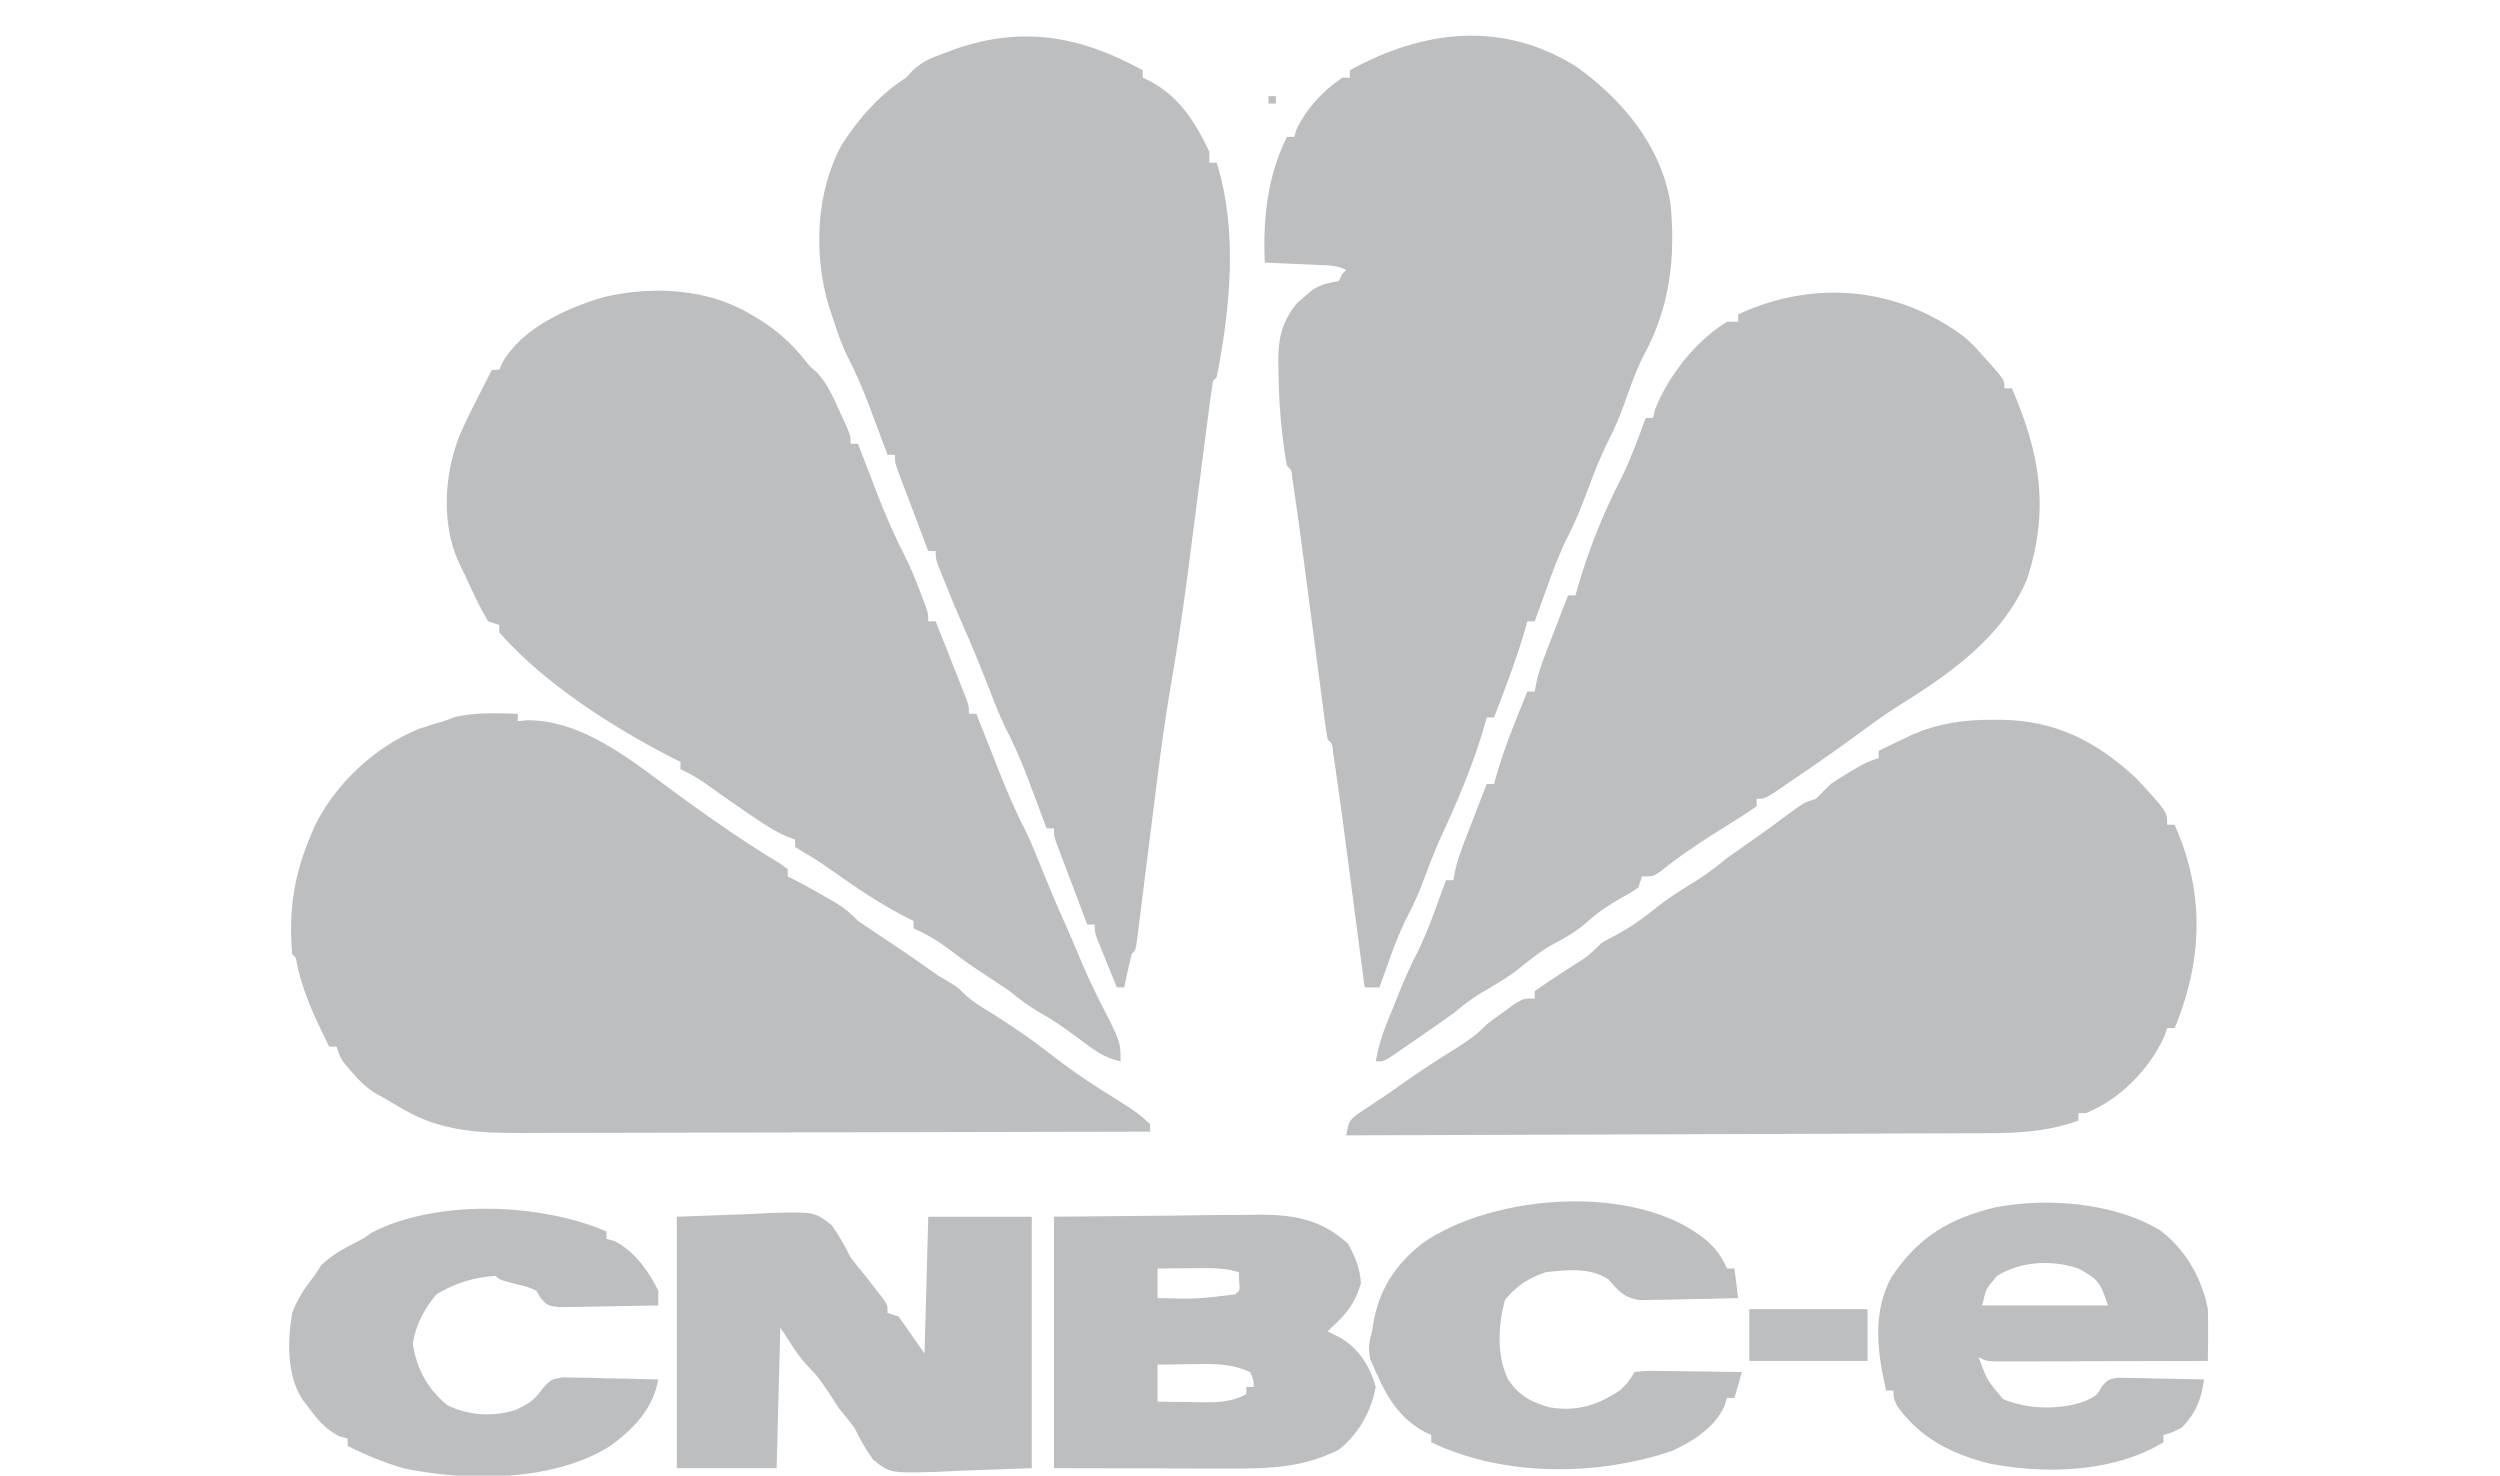 <?xml version="1.0" encoding="UTF-8"?>
<svg version="1.1" xmlns="http://www.w3.org/2000/svg" width="676" height="399">
<path d="M0 0 C0 0.66 0 1.32 0 2 C0.592 2.281 1.183 2.562 1.793 2.852 C9.808 7.022 14.19 13.976 18 22 C18 22.99 18 23.98 18 25 C18.66 25 19.32 25 20 25 C25.75 43.448 23.668 64.293 20 83 C19.67 83.33 19.34 83.66 19 84 C18.66 85.984 18.38 87.978 18.124 89.975 C17.957 91.259 17.789 92.543 17.617 93.865 C17.529 94.558 17.441 95.251 17.35 95.965 C17.071 98.153 16.787 100.339 16.502 102.526 C15.791 107.979 15.09 113.434 14.388 118.888 C13.705 124.198 13.018 129.508 12.324 134.816 C12.226 135.567 12.128 136.317 12.027 137.09 C10.715 147.099 9.211 157.056 7.479 167.002 C6.065 175.264 4.952 183.558 3.895 191.871 C3.808 192.55 3.722 193.228 3.633 193.927 C3.02 198.763 2.415 203.6 1.812 208.438 C1.198 213.36 0.581 218.283 -0.043 223.204 C-0.289 225.152 -0.529 227.101 -0.77 229.049 C-0.917 230.213 -1.064 231.377 -1.216 232.576 C-1.407 234.116 -1.407 234.116 -1.603 235.687 C-2 238 -2 238 -3 239 C-3.391 240.512 -3.74 242.035 -4.062 243.562 C-4.239 244.389 -4.416 245.215 -4.598 246.066 C-4.73 246.704 -4.863 247.343 -5 248 C-5.66 248 -6.32 248 -7 248 C-8.004 245.543 -9.004 243.085 -10 240.625 C-10.286 239.926 -10.572 239.228 -10.867 238.508 C-13 233.227 -13 233.227 -13 231 C-13.66 231 -14.32 231 -15 231 C-16.505 227.044 -18.003 223.085 -19.5 219.125 C-20.144 217.433 -20.144 217.433 -20.801 215.707 C-21.207 214.631 -21.613 213.554 -22.031 212.445 C-22.408 211.45 -22.785 210.455 -23.174 209.43 C-24 207 -24 207 -24 205 C-24.66 205 -25.32 205 -26 205 C-26.221 204.406 -26.443 203.811 -26.671 203.199 C-27.693 200.464 -28.721 197.732 -29.75 195 C-30.098 194.065 -30.446 193.131 -30.805 192.168 C-32.643 187.3 -34.617 182.635 -37.009 178.015 C-38.917 174.135 -40.43 170.088 -42 166.062 C-44.231 160.366 -46.534 154.729 -49.045 149.15 C-50.525 145.818 -51.895 142.446 -53.25 139.062 C-53.518 138.404 -53.786 137.746 -54.062 137.068 C-56 132.239 -56 132.239 -56 130 C-56.66 130 -57.32 130 -58 130 C-59.505 126.044 -61.003 122.085 -62.5 118.125 C-62.929 116.997 -63.359 115.869 -63.801 114.707 C-64.207 113.631 -64.613 112.554 -65.031 111.445 C-65.408 110.45 -65.785 109.455 -66.174 108.43 C-67 106 -67 106 -67 104 C-67.66 104 -68.32 104 -69 104 C-69.221 103.406 -69.443 102.811 -69.671 102.199 C-70.693 99.464 -71.721 96.732 -72.75 94 C-73.098 93.065 -73.446 92.131 -73.805 91.168 C-75.663 86.246 -77.673 81.543 -80.089 76.872 C-81.589 73.79 -82.618 70.633 -83.688 67.375 C-84.104 66.125 -84.52 64.874 -84.949 63.586 C-89.031 49.655 -88.411 32.993 -81.355 20.07 C-76.569 12.759 -71.33 6.743 -64 2 C-63.404 1.352 -62.809 0.703 -62.195 0.035 C-59.527 -2.438 -57.097 -3.383 -53.688 -4.625 C-52.598 -5.03 -51.509 -5.435 -50.387 -5.852 C-32.188 -12.023 -16.65 -9.174 0 0 Z " fill="#BCBEC0" transform="translate(309,19)"/>
<path d="M0 0 C12.487 8.907 22.86 21.254 25.516 36.766 C27.014 51.507 25.417 65.239 18.203 78.336 C16.126 82.466 14.622 86.795 13.079 91.148 C11.858 94.535 10.529 97.757 8.883 100.961 C6.704 105.202 5.015 109.569 3.348 114.031 C1.697 118.449 0.033 122.776 -2.137 126.969 C-4.47 131.51 -6.184 136.23 -7.902 141.031 C-8.218 141.901 -8.534 142.771 -8.859 143.668 C-9.628 145.788 -10.392 147.909 -11.152 150.031 C-11.812 150.031 -12.472 150.031 -13.152 150.031 C-13.299 150.567 -13.446 151.104 -13.598 151.656 C-15.974 159.96 -19.063 167.974 -22.152 176.031 C-22.812 176.031 -23.472 176.031 -24.152 176.031 C-24.299 176.579 -24.446 177.127 -24.598 177.691 C-27.687 188.611 -32.156 199.002 -36.934 209.277 C-38.309 212.386 -39.517 215.537 -40.715 218.719 C-42.027 222.198 -43.341 225.563 -45.09 228.844 C-48.464 235.245 -50.682 242.246 -53.152 249.031 C-54.472 249.031 -55.792 249.031 -57.152 249.031 C-57.277 248.079 -57.277 248.079 -57.405 247.107 C-58.279 240.438 -59.156 233.77 -60.033 227.101 C-60.36 224.62 -60.685 222.138 -61.011 219.656 C-61.481 216.069 -61.953 212.482 -62.426 208.895 C-62.569 207.802 -62.711 206.71 -62.858 205.585 C-63.599 199.981 -64.374 194.382 -65.198 188.79 C-65.356 187.711 -65.515 186.632 -65.678 185.52 C-65.898 183.098 -65.898 183.098 -67.152 182.031 C-67.472 180.234 -67.732 178.426 -67.969 176.616 C-68.122 175.457 -68.276 174.298 -68.434 173.103 C-68.598 171.837 -68.761 170.57 -68.93 169.266 C-69.192 167.279 -69.454 165.293 -69.716 163.306 C-70.084 160.507 -70.448 157.707 -70.813 154.907 C-71.532 149.389 -72.258 143.873 -72.984 138.357 C-73.235 136.447 -73.483 134.537 -73.732 132.626 C-74.515 126.643 -75.33 120.666 -76.209 114.696 C-76.444 113.098 -76.444 113.098 -76.684 111.468 C-76.904 109.092 -76.904 109.092 -78.152 108.031 C-79.728 99.406 -80.368 90.726 -80.465 81.969 C-80.482 81.185 -80.5 80.4 -80.518 79.592 C-80.512 73.39 -79.437 68.698 -75.285 63.852 C-74.623 63.292 -73.96 62.733 -73.277 62.156 C-72.291 61.294 -72.291 61.294 -71.285 60.414 C-68.895 58.864 -66.924 58.548 -64.152 58.031 C-63.822 57.371 -63.492 56.711 -63.152 56.031 C-62.822 55.701 -62.492 55.371 -62.152 55.031 C-64.502 53.857 -66.103 53.831 -68.723 53.715 C-70.067 53.652 -70.067 53.652 -71.438 53.588 C-72.375 53.549 -73.312 53.509 -74.277 53.469 C-75.695 53.404 -75.695 53.404 -77.141 53.338 C-79.478 53.232 -81.815 53.13 -84.152 53.031 C-84.681 41.238 -83.492 29.711 -78.152 19.031 C-77.492 19.031 -76.832 19.031 -76.152 19.031 C-75.967 18.371 -75.781 17.711 -75.59 17.031 C-72.885 11.386 -68.374 6.491 -63.152 3.031 C-62.492 3.031 -61.832 3.031 -61.152 3.031 C-61.152 2.371 -61.152 1.711 -61.152 1.031 C-41.167 -9.976 -19.906 -12.432 0 0 Z " fill="#BCBEC0" transform="translate(426.152,17.969)"/>
<path d="M0 0 C0.696 0.41 1.392 0.82 2.109 1.242 C7.023 4.293 10.746 7.585 14.395 12.07 C15.97 14.059 15.97 14.059 17.965 15.766 C20.681 18.748 22.117 21.966 23.75 25.625 C24.066 26.306 24.382 26.986 24.707 27.688 C27 32.71 27 32.71 27 35 C27.66 35 28.32 35 29 35 C29.246 35.644 29.493 36.289 29.747 36.953 C30.889 39.929 32.038 42.902 33.188 45.875 C33.575 46.888 33.962 47.901 34.361 48.945 C36.599 54.715 39.05 60.255 41.878 65.758 C43.391 68.782 44.615 71.837 45.812 75 C46.231 76.093 46.65 77.186 47.082 78.312 C48 81 48 81 48 83 C48.66 83 49.32 83 50 83 C51.505 86.79 53.003 90.582 54.5 94.375 C55.144 95.995 55.144 95.995 55.801 97.648 C56.207 98.68 56.613 99.711 57.031 100.773 C57.597 102.203 57.597 102.203 58.174 103.662 C59 106 59 106 59 108 C59.66 108 60.32 108 61 108 C61.282 108.715 61.564 109.431 61.854 110.168 C63.149 113.447 64.45 116.723 65.75 120 C66.193 121.125 66.637 122.251 67.094 123.41 C69.227 128.776 71.418 134.022 74.075 139.149 C75.747 142.495 77.106 145.969 78.5 149.438 C80.583 154.56 82.689 159.658 84.973 164.695 C86.082 167.183 87.146 169.689 88.209 172.198 C91.005 178.799 91.005 178.799 94.125 185.25 C100 196.679 100 196.679 100 202 C95.659 201.117 92.677 198.796 89.188 196.188 C85.669 193.574 82.202 191.052 78.363 188.926 C75.278 187.159 72.739 185.249 70 183 C68.076 181.689 66.137 180.398 64.188 179.125 C60.576 176.745 57.047 174.332 53.625 171.688 C50.586 169.354 47.507 167.578 44 166 C44 165.34 44 164.68 44 164 C43.227 163.629 43.227 163.629 42.438 163.25 C36.252 160.078 30.56 156.419 24.875 152.438 C23.498 151.476 22.121 150.517 20.742 149.559 C20.101 149.112 19.46 148.666 18.8 148.207 C17.246 147.165 15.631 146.215 14.008 145.285 C13.345 144.861 12.683 144.437 12 144 C12 143.34 12 142.68 12 142 C11.292 141.746 10.585 141.492 9.855 141.23 C6.727 139.882 4.13 138.227 1.312 136.312 C0.267 135.605 -0.778 134.897 -1.855 134.168 C-5.542 131.626 -9.204 129.054 -12.844 126.445 C-14.841 125.107 -16.825 124.018 -19 123 C-19 122.34 -19 121.68 -19 121 C-19.587 120.714 -20.174 120.428 -20.779 120.134 C-37.104 111.802 -55.861 99.873 -68 86 C-68 85.34 -68 84.68 -68 84 C-68.99 83.67 -69.98 83.34 -71 83 C-72.301 80.821 -73.421 78.723 -74.5 76.438 C-74.808 75.795 -75.116 75.152 -75.434 74.49 C-76.301 72.666 -77.151 70.833 -78 69 C-78.538 67.904 -78.538 67.904 -79.086 66.785 C-83.659 56.439 -82.861 43.521 -78.905 33.189 C-77.393 29.532 -75.615 26.021 -73.812 22.5 C-73.444 21.773 -73.076 21.046 -72.697 20.297 C-71.802 18.529 -70.901 16.764 -70 15 C-69.34 15 -68.68 15 -68 15 C-67.747 14.412 -67.495 13.824 -67.234 13.219 C-61.909 3.647 -49.658 -1.758 -39.625 -4.695 C-26.563 -7.746 -11.696 -7.017 0 0 Z " fill="#BCBEC0" transform="translate(203,85)"/>
<path d="M0 0 C2.812 2.5 2.812 2.5 5 5 C5.536 5.592 6.072 6.183 6.625 6.793 C11 11.705 11 11.705 11 14 C11.66 14 12.32 14 13 14 C20.649 31.518 23.231 46.881 17.125 65.562 C10.413 81.566 -4.068 91.411 -18.281 100.254 C-22.077 102.692 -25.689 105.356 -29.32 108.031 C-35.608 112.651 -42.043 117.059 -48.5 121.438 C-49.5 122.117 -50.501 122.796 -51.531 123.496 C-54 125 -54 125 -56 125 C-56 125.66 -56 126.32 -56 127 C-58.098 128.484 -60.188 129.847 -62.375 131.188 C-63.662 131.994 -64.949 132.803 -66.234 133.613 C-66.873 134.015 -67.512 134.417 -68.17 134.831 C-72.951 137.886 -77.681 141.115 -82.086 144.695 C-84 146 -84 146 -87 146 C-87.33 146.99 -87.66 147.98 -88 149 C-90.039 150.395 -90.039 150.395 -92.625 151.812 C-95.891 153.684 -98.782 155.524 -101.562 158.062 C-104.68 160.881 -107.981 162.702 -111.684 164.656 C-114.936 166.543 -117.745 168.88 -120.668 171.234 C-123.884 173.669 -127.316 175.643 -130.797 177.672 C-133.399 179.241 -135.657 181.067 -138 183 C-141.3 185.382 -144.647 187.694 -148 190 C-148.851 190.589 -149.702 191.178 -150.578 191.785 C-151.377 192.33 -152.177 192.876 -153 193.438 C-154.083 194.178 -154.083 194.178 -155.188 194.934 C-157 196 -157 196 -159 196 C-158.401 192.63 -157.564 189.594 -156.293 186.418 C-155.953 185.568 -155.614 184.718 -155.264 183.842 C-154.909 182.966 -154.553 182.09 -154.188 181.188 C-153.844 180.323 -153.5 179.459 -153.146 178.568 C-151.549 174.596 -149.897 170.704 -147.941 166.895 C-145.88 162.874 -144.29 158.743 -142.75 154.5 C-142.482 153.773 -142.214 153.046 -141.938 152.297 C-141.288 150.533 -140.643 148.767 -140 147 C-139.34 147 -138.68 147 -138 147 C-137.873 146.28 -137.746 145.56 -137.615 144.818 C-137.01 142.044 -136.175 139.564 -135.152 136.918 C-134.795 135.987 -134.437 135.055 -134.068 134.096 C-133.695 133.136 -133.322 132.176 -132.938 131.188 C-132.56 130.208 -132.183 129.229 -131.795 128.221 C-130.867 125.812 -129.935 123.406 -129 121 C-128.34 121 -127.68 121 -127 121 C-126.853 120.452 -126.706 119.904 -126.555 119.34 C-124.286 111.32 -121.171 103.696 -118 96 C-117.34 96 -116.68 96 -116 96 C-115.873 95.28 -115.746 94.56 -115.615 93.818 C-115.01 91.044 -114.175 88.564 -113.152 85.918 C-112.795 84.987 -112.437 84.055 -112.068 83.096 C-111.695 82.136 -111.322 81.176 -110.938 80.188 C-110.56 79.208 -110.183 78.229 -109.795 77.221 C-108.867 74.812 -107.935 72.406 -107 70 C-106.34 70 -105.68 70 -105 70 C-104.841 69.429 -104.683 68.858 -104.52 68.27 C-101.485 57.725 -97.522 47.824 -92.492 38.078 C-89.964 32.863 -87.983 27.441 -86 22 C-85.34 22 -84.68 22 -84 22 C-83.814 21.216 -83.629 20.433 -83.438 19.625 C-79.839 10.55 -72.452 1.132 -64 -4 C-63.01 -4 -62.02 -4 -61 -4 C-61 -4.66 -61 -5.32 -61 -6 C-40.649 -15.464 -18.026 -13.497 0 0 Z " fill="#BCBEC0" transform="translate(531,91)"/>
<path d="M0 0 C0 0.66 0 1.32 0 2 C0.907 1.917 1.815 1.835 2.75 1.75 C18.084 1.781 31.611 13.333 43.312 21.875 C52.342 28.46 61.478 34.813 71.051 40.59 C72.016 41.288 72.016 41.288 73 42 C73 42.66 73 43.32 73 44 C73.535 44.259 74.07 44.518 74.621 44.785 C77.489 46.25 80.273 47.83 83.062 49.438 C84.105 50.034 85.148 50.631 86.223 51.246 C88.574 52.731 90.091 54.046 92 56 C93.832 57.283 95.689 58.529 97.562 59.75 C102.355 62.901 107.075 66.129 111.746 69.457 C114.02 71.054 114.02 71.054 116.598 72.512 C119 74 119 74 120.395 75.418 C122.846 77.833 125.781 79.502 128.688 81.312 C133.979 84.66 139.066 88.139 144 92 C148.375 95.398 152.805 98.553 157.5 101.5 C167.599 107.852 167.599 107.852 171 111 C171 111.66 171 112.32 171 113 C147.069 113.07 123.138 113.123 99.207 113.155 C88.095 113.171 76.983 113.192 65.87 113.226 C56.182 113.256 46.494 113.276 36.806 113.282 C31.679 113.286 26.552 113.295 21.424 113.317 C16.592 113.338 11.76 113.344 6.928 113.339 C5.161 113.34 3.393 113.346 1.626 113.358 C-9.955 113.43 -20.603 112.995 -30.875 107 C-31.739 106.505 -32.602 106.01 -33.492 105.5 C-34.32 105.005 -35.147 104.51 -36 104 C-36.853 103.526 -37.707 103.051 -38.586 102.562 C-41.102 100.934 -42.806 99.271 -44.75 97 C-45.343 96.319 -45.936 95.639 -46.547 94.938 C-48 93 -48 93 -49 90 C-49.66 90 -50.32 90 -51 90 C-54.899 82.087 -58.489 74.762 -60 66 C-60.33 65.67 -60.66 65.34 -61 65 C-61.973 53.299 -60.598 43.815 -56 33 C-55.662 32.183 -55.325 31.365 -54.977 30.523 C-49.375 18.942 -38.479 8.773 -26.625 4.055 C-24.433 3.292 -22.232 2.637 -20 2 C-18.927 1.608 -17.855 1.216 -16.75 0.812 C-11.18 -0.394 -5.677 -0.154 0 0 Z " fill="#BCBEC0" transform="translate(140,193)"/>
<path d="M0 0 C0.874 0.001 1.748 0.002 2.649 0.003 C17.353 0.269 28.277 5.928 38.875 15.75 C47.312 24.837 47.312 24.837 47.312 28.375 C47.972 28.375 48.633 28.375 49.312 28.375 C57.183 45.989 57.014 63.434 50.18 81.344 C49.894 82.014 49.607 82.684 49.312 83.375 C48.653 83.375 47.992 83.375 47.312 83.375 C47.106 84.035 46.9 84.695 46.688 85.375 C42.49 94.534 34.701 102.575 25.312 106.375 C24.652 106.375 23.992 106.375 23.312 106.375 C23.312 107.035 23.312 107.695 23.312 108.375 C13.561 111.929 4.119 111.818 -6.102 111.807 C-7.946 111.816 -9.79 111.827 -11.634 111.838 C-16.611 111.866 -21.587 111.875 -26.564 111.881 C-31.775 111.891 -36.987 111.917 -42.199 111.941 C-52.054 111.985 -61.91 112.013 -71.766 112.036 C-82.992 112.064 -94.219 112.107 -105.445 112.153 C-128.526 112.245 -151.607 112.317 -174.688 112.375 C-173.929 108.584 -173.929 108.584 -171.754 106.699 C-170.928 106.159 -170.101 105.619 -169.25 105.062 C-168.339 104.455 -167.427 103.848 -166.488 103.223 C-165.564 102.613 -164.64 102.003 -163.688 101.375 C-162.101 100.254 -160.518 99.129 -158.938 98 C-154.198 94.669 -149.334 91.551 -144.421 88.483 C-141.525 86.654 -139.05 84.843 -136.688 82.375 C-135.045 81.114 -133.376 79.886 -131.688 78.688 C-130.388 77.754 -130.388 77.754 -129.062 76.801 C-126.688 75.375 -126.688 75.375 -123.688 75.375 C-123.688 74.715 -123.688 74.055 -123.688 73.375 C-121.279 71.648 -118.872 70.026 -116.375 68.438 C-115.002 67.557 -113.631 66.673 -112.262 65.785 C-111.649 65.395 -111.036 65.004 -110.405 64.602 C-108.633 63.336 -107.212 61.924 -105.688 60.375 C-104.336 59.583 -102.958 58.835 -101.562 58.125 C-97.361 55.862 -93.794 53.193 -90.086 50.207 C-86.633 47.57 -82.968 45.319 -79.266 43.051 C-76.588 41.311 -74.166 39.386 -71.688 37.375 C-70.156 36.277 -68.614 35.194 -67.062 34.125 C-62.315 30.836 -57.666 27.428 -53.035 23.977 C-50.688 22.375 -50.688 22.375 -47.688 21.375 C-46.351 20.044 -45.018 18.711 -43.688 17.375 C-42.034 16.26 -40.345 15.197 -38.625 14.188 C-37.768 13.678 -36.911 13.169 -36.027 12.645 C-33.688 11.375 -33.688 11.375 -30.688 10.375 C-30.688 9.715 -30.688 9.055 -30.688 8.375 C-28.692 7.408 -26.691 6.452 -24.688 5.5 C-23.574 4.966 -22.46 4.433 -21.312 3.883 C-14.191 0.921 -7.692 -0.014 0 0 Z " fill="#BCBEC0" transform="translate(538.688,194.625)"/>
<path d="M0 0 C6.27 -0.227 12.54 -0.454 19 -0.688 C21.945 -0.838 21.945 -0.838 24.949 -0.991 C37.306 -1.359 37.306 -1.359 41.895 2.322 C43.927 5.13 45.451 7.906 47 11 C48.295 12.696 49.624 14.369 51 16 C52.092 17.389 53.176 18.785 54.25 20.188 C55.031 21.199 55.031 21.199 55.828 22.23 C57 24 57 24 57 26 C57.99 26.33 58.98 26.66 60 27 C62.31 30.3 64.62 33.6 67 37 C67.33 24.79 67.66 12.58 68 0 C77.24 0 86.48 0 96 0 C96 22.44 96 44.88 96 68 C89.565 68.227 83.13 68.454 76.5 68.688 C74.485 68.788 72.469 68.888 70.393 68.991 C57.712 69.359 57.712 69.359 53.074 65.678 C51.041 62.869 49.535 60.102 48 57 C46.699 55.308 45.37 53.637 44 52 C42.982 50.491 41.981 48.971 41 47.438 C39.428 45.044 38.028 43.028 36 41 C32.794 37.794 30.515 33.772 28 30 C27.67 42.54 27.34 55.08 27 68 C18.09 68 9.18 68 0 68 C0 45.56 0 23.12 0 0 Z " fill="#BCBEC0" transform="translate(183,329)"/>
<path d="M0 0 C16.273 -0.155 16.273 -0.155 32.875 -0.312 C36.282 -0.358 39.689 -0.404 43.199 -0.45 C45.922 -0.465 48.644 -0.478 51.367 -0.488 C52.409 -0.508 52.409 -0.508 53.472 -0.528 C63.608 -0.709 71.786 0.177 79.5 7.312 C81.455 10.815 82.754 13.968 83 18 C81.477 23.287 79.067 26.361 75 30 C74.505 30.495 74.505 30.495 74 31 C75.073 31.536 76.145 32.072 77.25 32.625 C82.436 35.59 85.35 40.301 87 46 C85.783 52.659 82.313 58.842 77 63 C66.849 68.11 57.353 68.143 46.191 68.098 C45.019 68.097 43.847 68.096 42.639 68.095 C38.28 68.089 33.921 68.075 29.562 68.062 C19.807 68.042 10.051 68.021 0 68 C0 45.56 0 23.12 0 0 Z M28 14 C28 16.64 28 19.28 28 22 C38.559 22.268 38.559 22.268 49 21 C50.296 19.934 50.296 19.934 50.062 17.438 C50.042 16.633 50.021 15.829 50 15 C47.148 14.186 44.634 13.881 41.672 13.902 C40.473 13.907 40.473 13.907 39.25 13.912 C38.013 13.925 38.013 13.925 36.75 13.938 C35.91 13.942 35.069 13.947 34.203 13.951 C32.135 13.963 30.068 13.981 28 14 Z M28 40 C28 43.3 28 46.6 28 50 C31.063 50.054 34.125 50.094 37.188 50.125 C38.052 50.142 38.916 50.159 39.807 50.176 C44.322 50.21 47.901 50.156 52 48 C52 47.34 52 46.68 52 46 C52.66 46 53.32 46 54 46 C53.969 44.032 53.969 44.032 53 42 C47.768 39.585 42.755 39.765 37.125 39.875 C36.246 39.884 35.367 39.893 34.461 39.902 C32.307 39.926 30.154 39.962 28 40 Z " fill="#BCBEC0" transform="translate(285,329)"/>
<path d="M0 0 C6.82 5.18 11.298 12.936 12.875 21.312 C12.951 23.745 12.971 26.18 12.945 28.613 C12.935 29.869 12.925 31.125 12.915 32.419 C12.901 33.374 12.888 34.329 12.875 35.312 C5.087 35.336 -2.702 35.353 -10.49 35.364 C-14.107 35.37 -17.723 35.377 -21.339 35.388 C-24.828 35.399 -28.316 35.405 -31.804 35.407 C-33.786 35.41 -35.768 35.418 -37.75 35.426 C-39.552 35.426 -39.552 35.426 -41.39 35.426 C-42.982 35.429 -42.982 35.429 -44.607 35.433 C-47.125 35.312 -47.125 35.312 -49.125 34.312 C-46.756 40.639 -46.756 40.639 -42.434 45.645 C-35.769 48.469 -26.807 48.663 -20.062 46.062 C-17.076 44.585 -17.076 44.585 -15.815 42.228 C-14.125 40.312 -14.125 40.312 -11.398 39.858 C-10.324 39.879 -9.251 39.9 -8.145 39.922 C-6.981 39.935 -5.818 39.948 -4.619 39.961 C-3.404 39.994 -2.189 40.028 -0.938 40.062 C0.289 40.081 1.516 40.099 2.779 40.117 C5.812 40.164 8.843 40.23 11.875 40.312 C11.033 45.853 9.752 49.242 5.875 53.312 C3.062 54.75 3.062 54.75 0.875 55.312 C0.875 55.972 0.875 56.633 0.875 57.312 C-12.725 65.529 -30.948 65.987 -46.18 63.062 C-56.398 60.46 -64.925 56.219 -71.125 47.5 C-72.125 45.312 -72.125 45.312 -72.125 43.312 C-72.785 43.312 -73.445 43.312 -74.125 43.312 C-76.477 33.064 -77.943 22.309 -72.68 12.664 C-65.342 1.707 -57.099 -3.195 -44.349 -6.277 C-30.134 -8.898 -12.586 -7.506 0 0 Z M-44.125 12.312 C-47.178 15.901 -47.178 15.901 -48.125 20.312 C-36.905 20.312 -25.685 20.312 -14.125 20.312 C-16.224 14.015 -16.699 13.302 -22.125 10.312 C-29.295 7.923 -37.689 8.29 -44.125 12.312 Z " fill="#BCBEC0" transform="translate(584.125,332.688)"/>
<path d="M0 0 C0 0.66 0 1.32 0 2 C0.701 2.186 1.403 2.371 2.125 2.562 C7.478 5.239 11.407 10.669 14 16 C14 17.32 14 18.64 14 20 C9.783 20.099 5.566 20.171 1.347 20.22 C-0.087 20.24 -1.522 20.267 -2.956 20.302 C-5.019 20.35 -7.081 20.373 -9.145 20.391 C-10.386 20.412 -11.627 20.433 -12.906 20.454 C-16 20 -16 20 -17.776 18.039 C-18.18 17.366 -18.584 16.693 -19 16 C-21.443 14.92 -21.443 14.92 -24.125 14.312 C-28.935 13.065 -28.935 13.065 -30 12 C-35.823 12.364 -41.003 13.94 -46 17 C-49.291 20.967 -51.524 25.143 -52.375 30.25 C-51.457 36.98 -48.293 42.74 -43 47 C-37.18 49.764 -30.837 50.179 -24.648 48.277 C-21.271 46.715 -19.407 45.615 -17.311 42.445 C-15 40 -15 40 -11.884 39.432 C-10.69 39.459 -9.496 39.485 -8.266 39.512 C-6.322 39.536 -6.322 39.536 -4.34 39.561 C-2.977 39.602 -1.613 39.645 -0.25 39.688 C1.129 39.713 2.508 39.735 3.887 39.756 C7.259 39.815 10.629 39.897 14 40 C12.568 47.986 7.402 53.297 1 58 C-14.319 67.651 -37.664 67.669 -55 64 C-60.177 62.458 -65.17 60.415 -70 58 C-70 57.34 -70 56.68 -70 56 C-71.052 55.722 -71.052 55.722 -72.125 55.438 C-76.175 53.413 -78.36 50.617 -81 47 C-81.628 46.188 -81.628 46.188 -82.27 45.359 C-86.493 38.733 -86.257 29.559 -85 22 C-83.52 18.152 -81.577 15.194 -79 12 C-78.402 11.072 -77.804 10.144 -77.188 9.188 C-74.466 6.466 -71.553 4.889 -68.152 3.125 C-65.909 2.006 -65.909 2.006 -63.625 0.375 C-46.133 -8.787 -17.84 -7.742 0 0 Z " fill="#BCBEC0" transform="translate(164,333)"/>
<path d="M0 0 C2.519 2.304 4.059 4.373 5.438 7.5 C6.098 7.5 6.758 7.5 7.438 7.5 C7.933 11.46 7.933 11.46 8.438 15.5 C4.257 15.624 0.077 15.715 -4.105 15.775 C-5.526 15.8 -6.947 15.834 -8.368 15.877 C-10.416 15.938 -12.463 15.966 -14.512 15.988 C-16.358 16.028 -16.358 16.028 -18.241 16.068 C-22.461 15.347 -23.829 13.697 -26.562 10.5 C-31.568 7.159 -37.813 7.848 -43.562 8.5 C-48.256 10.056 -51.484 12.193 -54.625 16 C-56.456 22.836 -56.875 30.457 -54 37.062 C-51.2 41.703 -47.575 43.707 -42.426 45.062 C-35.349 46.248 -29.501 44.501 -23.625 40.5 C-21.397 38.48 -21.397 38.48 -19.562 35.5 C-16.673 35.159 -16.673 35.159 -13.023 35.207 C-11.071 35.222 -11.071 35.222 -9.078 35.236 C-7.698 35.261 -6.318 35.287 -4.938 35.312 C-3.549 35.328 -2.161 35.341 -0.773 35.354 C2.631 35.389 6.034 35.438 9.438 35.5 C8.777 37.81 8.117 40.12 7.438 42.5 C6.777 42.5 6.117 42.5 5.438 42.5 C5.196 43.241 4.955 43.982 4.707 44.746 C2.011 50.594 -3.754 54.218 -9.48 56.832 C-29.875 63.734 -54.987 63.843 -74.562 54.5 C-74.562 53.84 -74.562 53.18 -74.562 52.5 C-75.119 52.252 -75.676 52.005 -76.25 51.75 C-84.33 47.382 -87.505 40.33 -91 32.125 C-91.653 29.078 -91.399 27.496 -90.562 24.5 C-90.461 23.853 -90.359 23.206 -90.254 22.539 C-88.651 13.118 -84.349 6.538 -76.875 0.625 C-57.768 -12.684 -18.935 -15.819 0 0 Z " fill="#BCBEC0" transform="translate(461.562,335.5)"/>
<path d="M0 0 C10.56 0 21.12 0 32 0 C32 4.62 32 9.24 32 14 C21.44 14 10.88 14 0 14 C0 9.38 0 4.76 0 0 Z " fill="#BCBEC0" transform="translate(473,354)"/>
<path d="M0 0 C0.66 0 1.32 0 2 0 C2 0.66 2 1.32 2 2 C1.34 2 0.68 2 0 2 C0 1.34 0 0.68 0 0 Z " fill="#BCBEC0" transform="translate(343,26)"/>
<path d="M0 0 C2 1 2 1 2 1 Z " fill="#BCBEC0" transform="translate(569,192)"/>
<path d="" fill="#BCBEC0" transform="translate(0,0)"/>
<path d="" fill="#BCBEC0" transform="translate(0,0)"/>
<path d="" fill="#BCBEC0" transform="translate(0,0)"/>
<path d="" fill="#BCBEC0" transform="translate(0,0)"/>
<path d="" fill="#BCBEC0" transform="translate(0,0)"/>
<path d="" fill="#BCBEC0" transform="translate(0,0)"/>
</svg>
